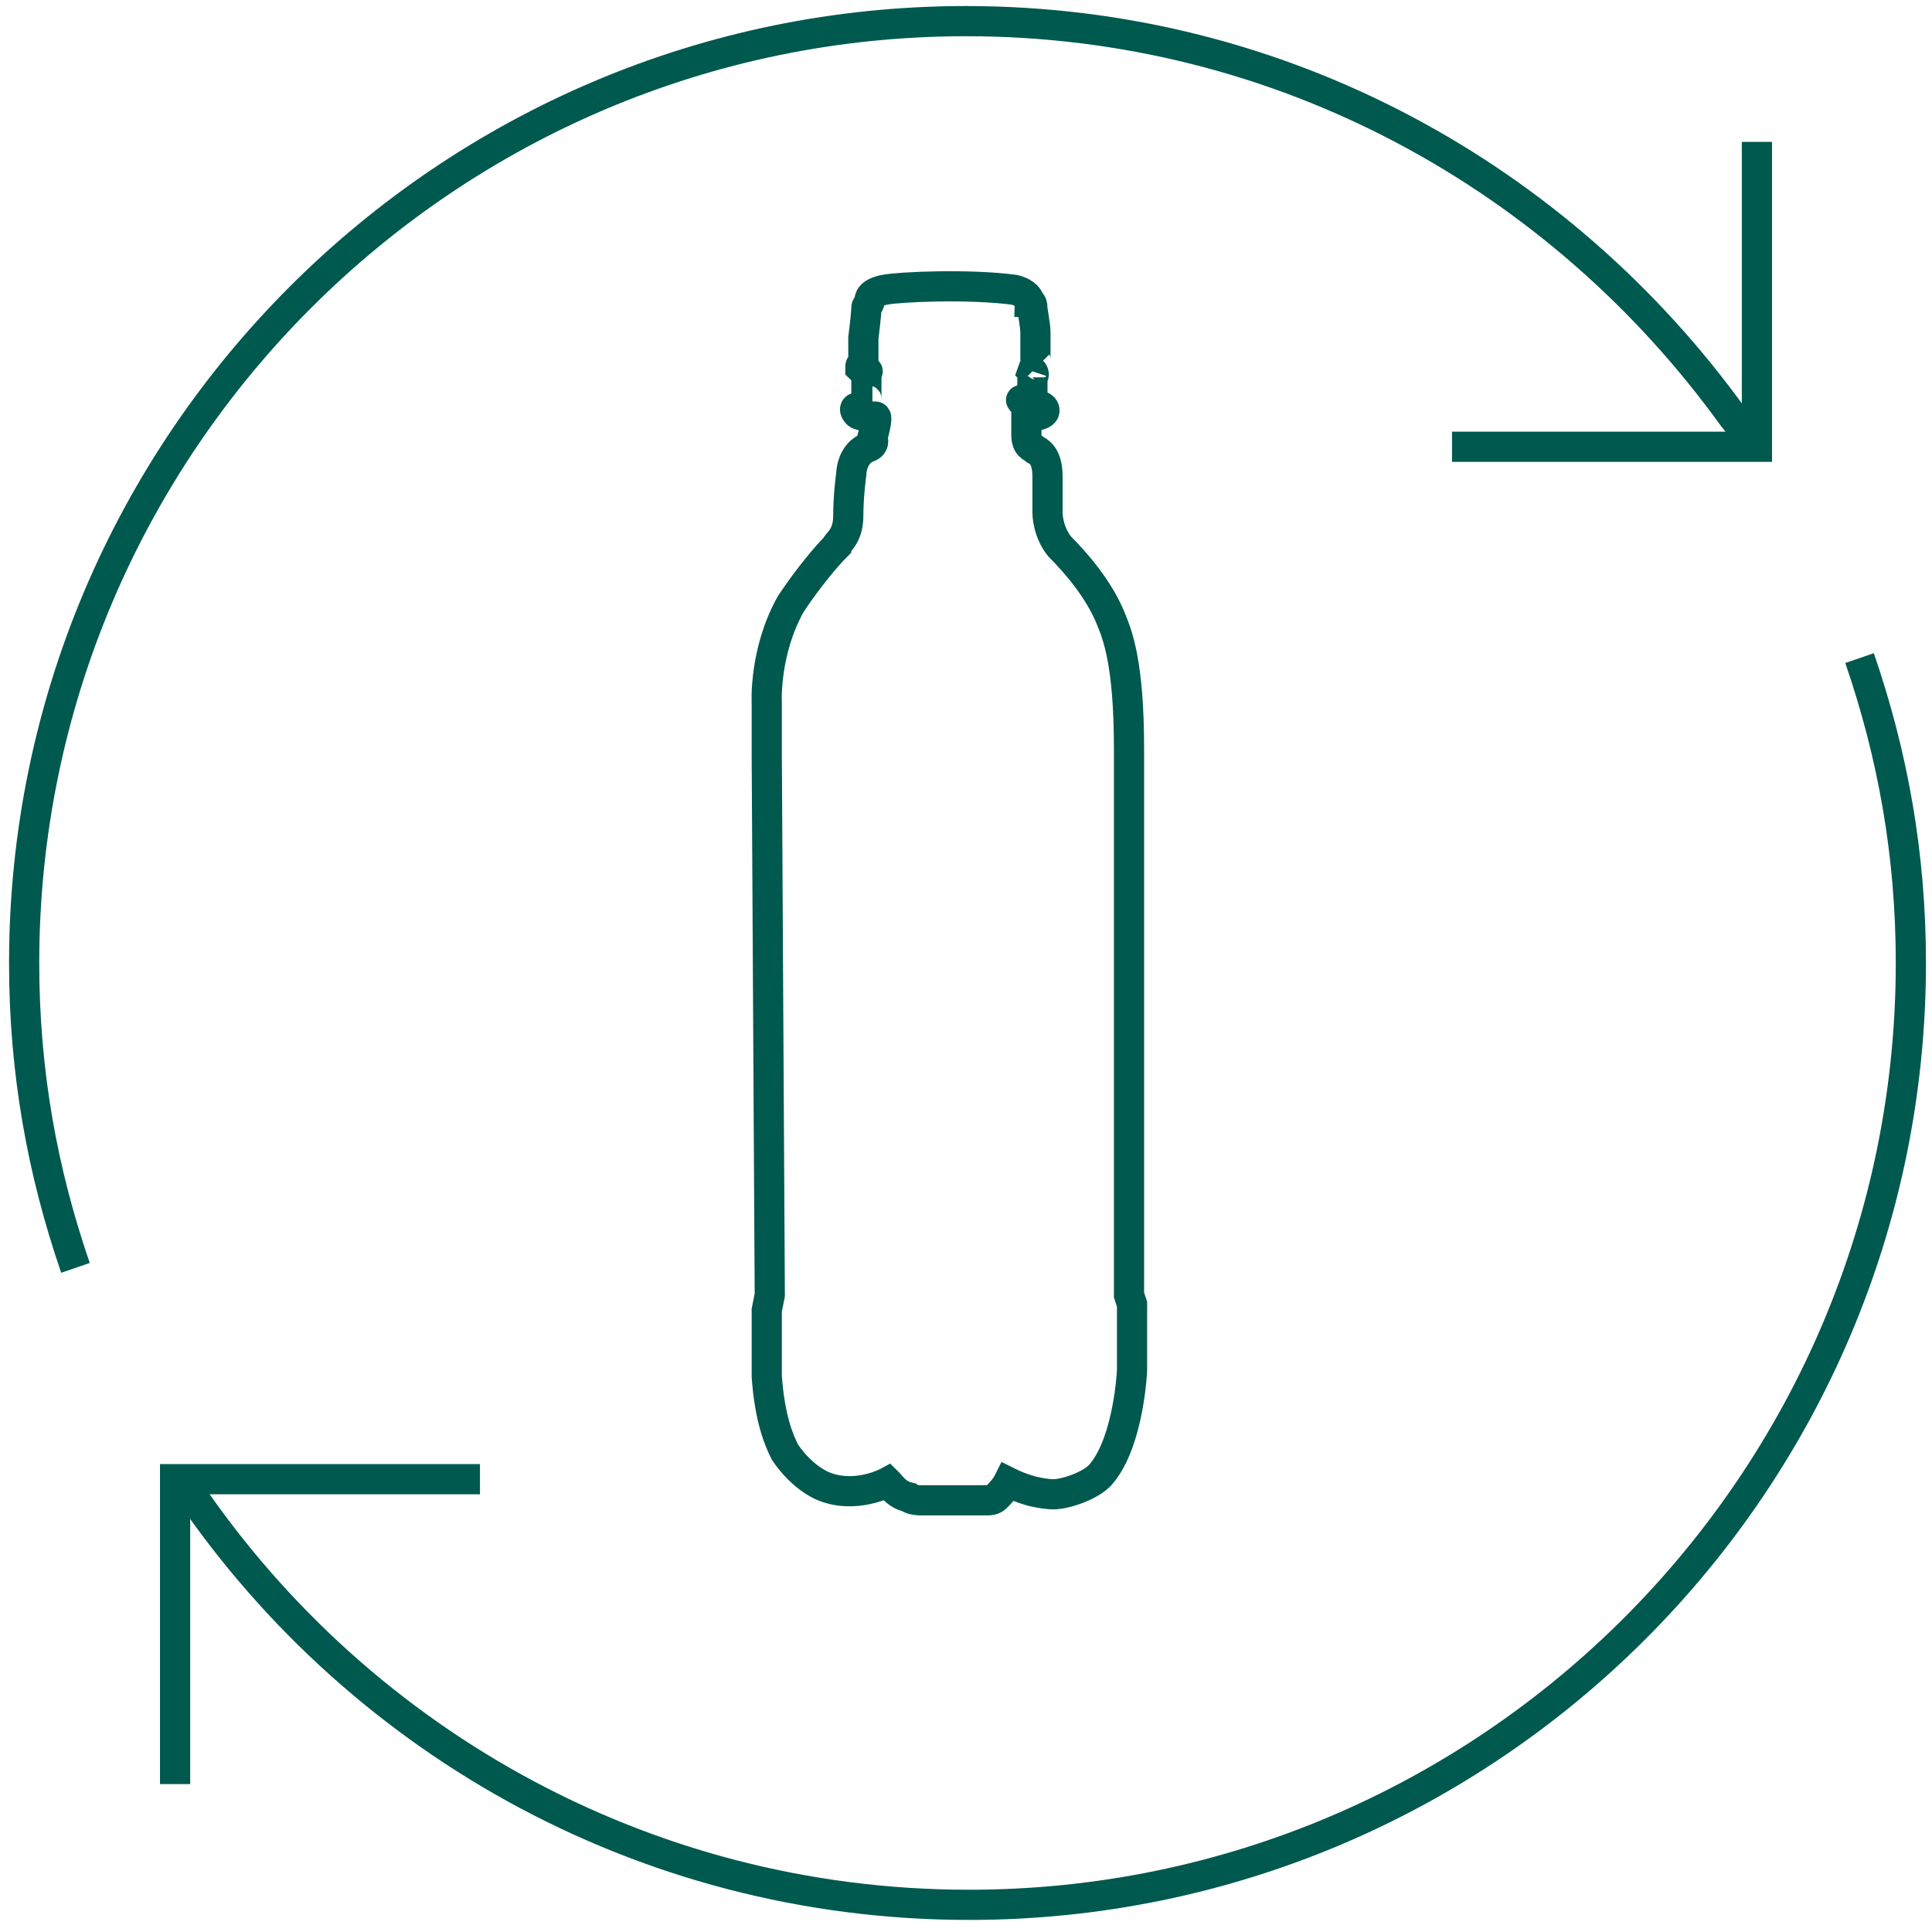 <?xml version="1.0" encoding="utf-8"?>
<!-- Generator: Adobe Illustrator 28.0.0, SVG Export Plug-In . SVG Version: 6.00 Build 0)  -->
<svg version="1.1" id="Layer_1" xmlns="http://www.w3.org/2000/svg" xmlns:xlink="http://www.w3.org/1999/xlink" x="0px" y="0px"
	 viewBox="0 0 64 64" style="enable-background:new 0 0 64 64;" xml:space="preserve">
<style type="text/css">
	.st0{fill:none;stroke:#00594E;stroke-miterlimit:10;}
</style>
<path class="st0" d="M58.2,4.7v10.1H48.1"/>
<path class="st0" d="M5.8,59.1V49h10.1"/>
<path class="st0" d="M61.6,21.8c1.1,3.2,1.7,6.5,1.7,10.1c0,17.2-14,31.2-31.2,31.2c-10.9,0-20.5-5.6-26.1-14.1"/>
<path class="st0" d="M2.5,42c-1.1-3.2-1.7-6.5-1.7-10.1c0-17.2,14-31.2,31.2-31.2c10.5,0,19.7,5.2,25.4,13.1l0.8,1"/>
<path class="st0" d="M29.4,49.1c0,0-1.1,0.6-2.2,0.1c-0.6-0.3-1-0.8-1.2-1.1c-0.2-0.4-0.5-1.1-0.6-2.5c0-1,0-1.8,0-2.2
	c0,0,0.1-0.5,0.1-0.5l-0.1-17.9l0-0.3l0-1.4c0,0-0.1-1.7,0.8-3.3c0.6-0.9,1.2-1.6,1.5-1.9c0-0.1,0.4-0.3,0.4-1
	c0-0.7,0.1-1.4,0.1-1.4s0-0.7,0.6-0.9c0.2-0.1,0.1-0.3,0.1-0.3s0.2-0.7,0.1-0.7c-0.1,0-0.5,0-0.6-0.1c-0.1-0.1-0.1-0.2,0-0.2
	c0.1,0,0.3-0.1,0.3-0.1s0.1-0.1,0.2-0.1c0,0-0.2,0-0.2-0.1c0-0.1,0-0.4,0-0.7c0-0.1-0.1-0.2,0-0.2c0.1,0,0,0,0,0s-0.1,0-0.2-0.1
	c0-0.1,0-0.1,0.1-0.2c0-0.3,0-0.8,0-0.8s0.1-0.8,0.1-1c0-0.1,0.1-0.1,0.1-0.2c0-0.1,0-0.3,0.5-0.4c0.5-0.1,2.8-0.2,4.3,0
	c0.4,0.1,0.5,0.3,0.5,0.4c0,0,0.1,0,0.1,0.2c0,0.1,0.1,0.6,0.1,0.8c0,0.3,0,0.9,0,0.9c0,0,0,0.1,0.1,0.2c0,0-0.1-0.1-0.2,0.2
	c0,0,0,0,0,0s0.1,0.1,0,0.2c0,0.2,0,0.4,0,0.4l0,0.1c0,0,0,0.1,0,0.2c0,0.1-0.7,0-0.2,0.1c0,0,0.2,0,0.2,0.1c0,0,0.4,0,0.4,0.2
	c0,0.2-0.6,0.2-0.6,0.2s0,0.2,0,0.6c0,0.4,0.2,0.4,0.3,0.5c0.2,0.1,0.4,0.3,0.4,0.9c0,0.6,0,1.2,0,1.2s0,0.6,0.4,1.1
	c0.5,0.5,1.3,1.4,1.7,2.4c0.2,0.5,0.6,1.4,0.6,4.3c0,0.1,0,0.3,0,0.3l0,17.8l0.1,0.3l0,2.2c0,0-0.1,2.3-1,3.4
	c-0.3,0.4-1.2,0.7-1.6,0.7c-0.3,0-0.7-0.1-0.7-0.1s-0.4-0.1-0.8-0.3c-0.1,0.2-0.3,0.4-0.4,0.5c-0.1,0.1-0.2,0.1-0.4,0.1
	c-0.2,0-2.1,0-2.1,0s-0.3,0-0.4-0.1C29.7,49.5,29.6,49.3,29.4,49.1C29.5,49.2,29.4,49.1,29.4,49.1L29.4,49.1z"/>
</svg>
